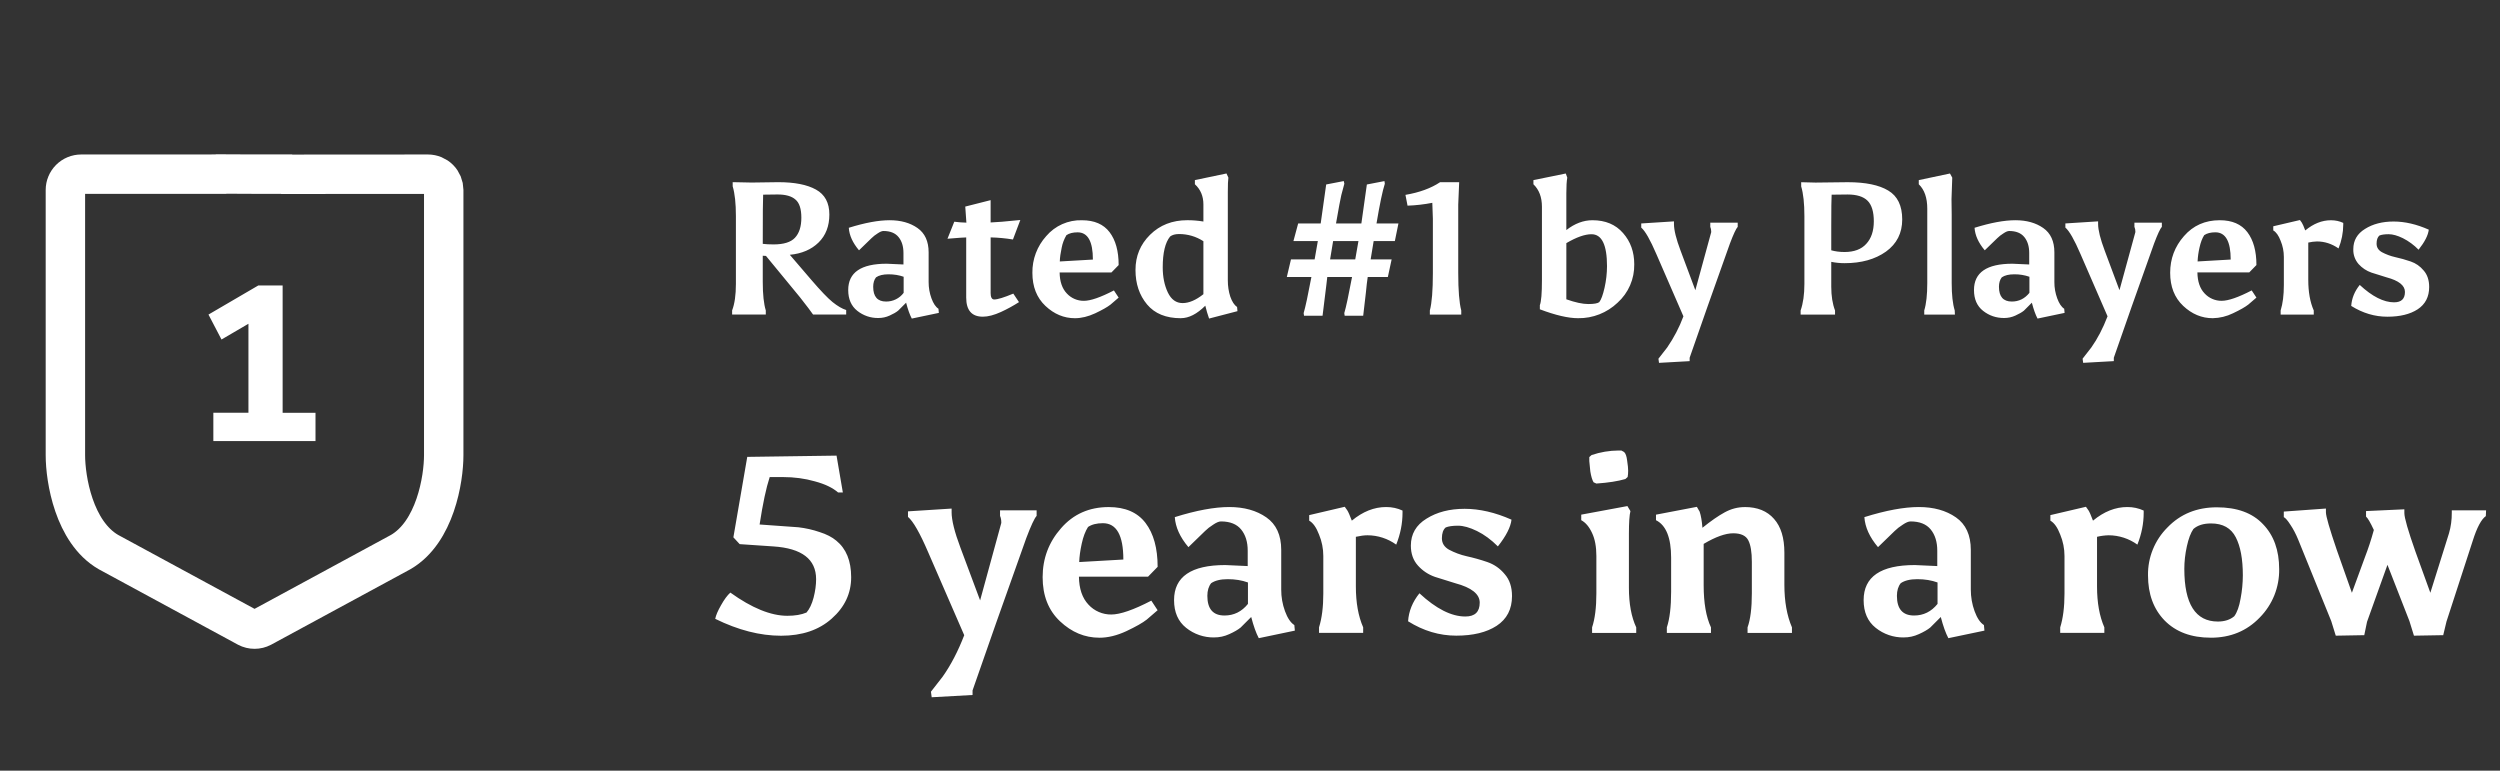 <svg width="133" height="41" viewBox="0 0 133 41" fill="none" xmlns="http://www.w3.org/2000/svg">
<rect x="0" y="0" width="133" height="41" fill="#333333" stroke="none"/>
<g clip-path="url(#clip0_37_4956)">
<g clip-path="url(#clip1_37_4956)">
<path d="M4.318 9.267C4.095 9.268 3.882 9.356 3.725 9.513C3.567 9.671 3.479 9.884 3.479 10.106V24.218C3.479 25.492 3.936 28.305 5.764 29.368L13.154 33.373C13.398 33.501 13.688 33.501 13.931 33.373L21.321 29.368C23.149 28.305 23.606 25.492 23.606 24.218V10.106C23.605 9.884 23.517 9.671 23.36 9.513C23.202 9.356 22.989 9.268 22.767 9.267L15.257 9.272L15.244 9.264H13.499L11.767 9.256L11.753 9.264L4.318 9.267Z" stroke="white" stroke-width="2.097"/>
<path d="M11.35 23.462V21.959H13.217V16.711L14.074 16.723L11.784 18.062L11.091 16.735L13.744 15.185H15.036V21.96H16.785V23.463H11.349L11.35 23.462ZM39.965 9.712L41.404 9.692C42.27 9.692 42.937 9.823 43.407 10.084C43.883 10.346 44.122 10.788 44.122 11.412C44.122 12.029 43.931 12.526 43.548 12.901C43.165 13.276 42.656 13.495 42.018 13.555L43.165 14.893C43.655 15.463 44.03 15.856 44.292 16.07C44.56 16.285 44.802 16.426 45.017 16.493V16.735H43.256C43.162 16.594 42.931 16.289 42.562 15.819L40.75 13.615C40.669 13.615 40.612 13.612 40.579 13.605V15.004C40.579 15.661 40.633 16.165 40.74 16.514V16.735H38.949V16.514C39.083 16.165 39.15 15.695 39.15 15.105V11.492C39.15 10.821 39.093 10.294 38.979 9.912V9.691L39.965 9.711V9.712ZM42.632 11.584C42.632 11.114 42.528 10.792 42.32 10.618C42.119 10.437 41.8 10.346 41.364 10.346L40.599 10.356C40.585 10.557 40.579 11.429 40.579 12.973C40.733 12.993 40.925 13.003 41.153 13.003C41.69 13.003 42.069 12.886 42.29 12.651C42.518 12.409 42.632 12.054 42.632 11.584ZM48.074 14.724C47.832 14.637 47.564 14.593 47.269 14.593C46.981 14.593 46.759 14.647 46.605 14.754C46.504 14.882 46.454 15.049 46.454 15.257C46.454 15.78 46.682 16.042 47.138 16.042C47.319 16.044 47.499 16.004 47.661 15.923C47.824 15.843 47.965 15.725 48.074 15.579V14.724ZM46.725 16.918C46.319 16.924 45.925 16.789 45.608 16.536C45.286 16.281 45.125 15.912 45.125 15.429C45.125 14.496 45.806 14.03 47.168 14.03L48.064 14.07V13.456C48.064 13.107 47.977 12.825 47.802 12.611C47.627 12.397 47.359 12.289 46.997 12.289C46.916 12.289 46.813 12.333 46.685 12.42C46.568 12.492 46.46 12.577 46.363 12.672L45.699 13.316C45.364 12.92 45.182 12.521 45.156 12.118C46.015 11.85 46.739 11.716 47.33 11.716C47.921 11.716 48.414 11.853 48.809 12.129C49.204 12.405 49.403 12.837 49.403 13.427V15.007C49.402 15.302 49.453 15.595 49.554 15.872C49.655 16.147 49.779 16.332 49.926 16.425L49.946 16.646L48.507 16.948C48.4 16.747 48.299 16.465 48.205 16.103L47.782 16.526C47.675 16.613 47.524 16.701 47.329 16.788C47.139 16.876 46.933 16.919 46.725 16.918ZM52.7 15.57C52.7 15.812 52.764 15.932 52.891 15.932C53.072 15.932 53.411 15.828 53.908 15.62L54.21 16.073C53.903 16.269 53.584 16.444 53.254 16.596C52.885 16.764 52.563 16.848 52.288 16.848C51.698 16.848 51.402 16.509 51.402 15.831V12.631C51.301 12.631 50.969 12.654 50.406 12.701L50.768 11.795C50.981 11.823 51.196 11.84 51.412 11.845L51.352 10.99L52.701 10.648V11.835C52.969 11.828 53.496 11.785 54.281 11.704L53.889 12.741C53.496 12.676 53.099 12.639 52.702 12.63V15.569L52.7 15.57ZM57.187 16.929C56.603 16.929 56.08 16.711 55.617 16.275C55.154 15.839 54.923 15.252 54.923 14.514C54.913 13.794 55.176 13.097 55.658 12.562C55.891 12.288 56.183 12.069 56.512 11.923C56.842 11.777 57.2 11.706 57.56 11.717C58.217 11.717 58.707 11.928 59.029 12.351C59.351 12.774 59.512 13.357 59.512 14.102L59.129 14.494H56.372C56.379 14.977 56.506 15.35 56.754 15.611C56.869 15.736 57.009 15.836 57.165 15.903C57.321 15.971 57.49 16.006 57.66 16.004C58.016 16.004 58.549 15.82 59.26 15.451L59.512 15.833L59.079 16.205C58.918 16.332 58.646 16.487 58.264 16.668C57.888 16.842 57.529 16.929 57.187 16.929ZM57.328 12.36C57.08 12.36 56.882 12.41 56.734 12.511C56.612 12.716 56.526 12.941 56.482 13.175C56.422 13.45 56.388 13.695 56.381 13.91L58.142 13.809C58.142 12.843 57.871 12.36 57.328 12.36ZM62.823 16.929C62.031 16.929 61.431 16.684 61.022 16.194C60.613 15.704 60.408 15.094 60.408 14.362C60.408 13.624 60.666 13 61.183 12.49C61.706 11.973 62.367 11.715 63.166 11.715C63.452 11.714 63.738 11.738 64.021 11.785V10.879C64.021 10.436 63.87 10.077 63.568 9.802V9.581L65.249 9.229L65.35 9.45C65.33 9.577 65.32 9.832 65.32 10.215V14.915C65.32 15.224 65.364 15.512 65.451 15.78C65.545 16.048 65.666 16.233 65.813 16.333L65.833 16.554L64.323 16.947C64.244 16.723 64.177 16.495 64.122 16.263C63.679 16.706 63.246 16.927 62.824 16.927L62.823 16.929ZM61.857 14.222C61.857 14.732 61.948 15.178 62.129 15.56C62.31 15.936 62.572 16.124 62.914 16.124C63.256 16.124 63.625 15.966 64.021 15.651V12.833C63.635 12.581 63.184 12.449 62.723 12.451C62.522 12.451 62.364 12.495 62.25 12.582C61.988 12.904 61.857 13.451 61.857 14.222ZM73.83 14.735H72.763L72.713 15.107C72.713 15.161 72.649 15.724 72.522 16.798H71.536L71.516 16.657C71.61 16.342 71.747 15.701 71.929 14.735H70.611L70.561 15.168L70.36 16.798H69.374L69.354 16.657C69.448 16.342 69.585 15.701 69.767 14.735H68.459L68.68 13.799H69.938L70.109 12.823H68.811L69.063 11.887H70.261L70.553 9.814L71.489 9.633L71.519 9.774L71.358 10.378C71.311 10.573 71.217 11.076 71.076 11.888H72.425L72.717 9.815L73.653 9.634L73.673 9.775C73.552 10.144 73.405 10.848 73.23 11.888H74.397L74.206 12.824H73.079L72.918 13.8H74.035L73.834 14.736L73.83 14.735ZM70.922 12.823L70.761 13.799H72.099L72.27 12.823H70.922ZM77.578 14.524C77.578 15.45 77.632 16.114 77.739 16.517V16.738H76.068V16.517C76.175 16.114 76.229 15.45 76.229 14.524V11.645L76.199 10.79C75.764 10.875 75.323 10.926 74.881 10.941L74.77 10.367C75.515 10.24 76.129 10.015 76.612 9.693H77.628L77.578 10.881V14.524ZM83.329 15.923C83.805 16.091 84.194 16.175 84.496 16.175C84.798 16.175 84.992 16.141 85.08 16.074C85.181 15.947 85.275 15.692 85.362 15.309C85.447 14.933 85.491 14.548 85.493 14.162C85.493 13.028 85.218 12.461 84.668 12.461C84.312 12.461 83.866 12.619 83.33 12.934L83.329 15.923ZM83.329 10.277V12.239C83.779 11.89 84.241 11.716 84.718 11.716C85.409 11.716 85.952 11.944 86.348 12.4C86.744 12.85 86.942 13.403 86.942 14.06C86.949 14.444 86.874 14.826 86.721 15.178C86.568 15.531 86.341 15.846 86.056 16.103C85.49 16.644 84.735 16.94 83.953 16.928C83.43 16.928 82.752 16.77 81.92 16.455V16.234C81.994 16.046 82.031 15.603 82.031 14.906V11.001C82.031 10.491 81.88 10.092 81.578 9.803V9.582L83.299 9.23L83.379 9.451C83.346 9.632 83.329 9.908 83.329 10.277ZM89.055 11.917C89.055 12.239 89.172 12.712 89.407 13.336L90.192 15.439L91.037 12.35V12.33C91.037 12.229 91.02 12.142 90.987 12.068V11.847H92.446V12.068C92.359 12.162 92.221 12.457 92.033 12.954L90.835 16.325L89.889 19.032V19.213L88.259 19.304L88.229 19.083L88.692 18.489C89.048 17.974 89.339 17.416 89.558 16.829L88.119 13.518C87.79 12.753 87.522 12.284 87.314 12.109V11.888L89.055 11.777V11.917ZM96.618 9.713L98.299 9.693C99.245 9.693 99.963 9.841 100.453 10.136C100.95 10.431 101.198 10.944 101.198 11.676C101.198 12.401 100.909 12.971 100.332 13.387C99.755 13.796 99.024 14.001 98.138 14.001C97.898 14.002 97.658 13.978 97.423 13.931V15.249C97.423 15.746 97.49 16.168 97.624 16.517V16.738H95.793V16.517C95.927 16.134 95.994 15.665 95.994 15.108V11.495C95.994 10.824 95.937 10.297 95.823 9.915V9.694L96.618 9.714V9.713ZM99.687 11.776C99.687 11.266 99.576 10.9 99.355 10.679C99.134 10.458 98.778 10.347 98.288 10.347L97.443 10.357C97.43 10.558 97.423 11.115 97.423 12.028V13.316C97.638 13.376 97.873 13.407 98.127 13.407C98.637 13.407 99.023 13.263 99.284 12.974C99.552 12.686 99.687 12.286 99.687 11.776ZM103.86 9.451L103.82 10.598L103.83 11.413V15.056C103.83 15.68 103.883 16.166 103.991 16.515L104.001 16.736H102.37V16.515C102.478 16.166 102.531 15.68 102.531 15.056V11.101C102.531 10.524 102.38 10.091 102.079 9.803V9.582L103.739 9.23L103.86 9.451ZM107.965 14.724C107.706 14.634 107.433 14.59 107.159 14.593C106.871 14.593 106.65 14.647 106.495 14.754C106.395 14.882 106.344 15.049 106.344 15.257C106.344 15.78 106.572 16.042 107.029 16.042C107.404 16.042 107.716 15.888 107.965 15.579V14.724ZM106.616 16.918C106.193 16.918 105.821 16.79 105.499 16.536C105.177 16.282 105.016 15.912 105.016 15.429C105.016 14.496 105.697 14.03 107.059 14.03L107.954 14.07V13.456C107.954 13.107 107.867 12.825 107.693 12.611C107.519 12.397 107.25 12.289 106.888 12.289C106.807 12.289 106.703 12.333 106.576 12.42C106.459 12.492 106.351 12.576 106.254 12.672L105.589 13.316C105.254 12.92 105.073 12.521 105.046 12.118C105.905 11.85 106.629 11.716 107.22 11.716C107.811 11.716 108.303 11.853 108.699 12.129C109.095 12.405 109.293 12.837 109.293 13.427V15.007C109.291 15.302 109.343 15.595 109.444 15.872C109.545 16.147 109.669 16.332 109.816 16.425L109.836 16.646L108.397 16.948C108.29 16.747 108.189 16.465 108.095 16.103L107.673 16.526C107.565 16.613 107.414 16.701 107.22 16.788C107.03 16.876 106.824 16.919 106.616 16.918ZM111.619 11.916C111.619 12.238 111.737 12.711 111.971 13.335L112.756 15.438L113.602 12.349V12.329C113.604 12.239 113.587 12.15 113.551 12.067V11.846H115.011V12.067C114.923 12.161 114.786 12.456 114.598 12.953L113.401 16.324L112.455 19.031V19.212L110.824 19.303L110.794 19.082L111.257 18.488C111.586 18.025 111.874 17.472 112.122 16.828L110.683 13.517C110.355 12.752 110.086 12.283 109.878 12.108V11.887L111.619 11.776V11.917V11.916ZM117.717 16.928C117.133 16.928 116.61 16.71 116.147 16.274C115.684 15.838 115.453 15.251 115.453 14.513C115.453 13.768 115.698 13.117 116.187 12.561C116.677 11.997 117.311 11.716 118.089 11.716C118.747 11.716 119.237 11.927 119.559 12.35C119.881 12.773 120.042 13.356 120.042 14.101L119.659 14.493H116.902C116.909 14.976 117.036 15.349 117.284 15.61C117.399 15.735 117.539 15.835 117.695 15.902C117.851 15.97 118.02 16.005 118.19 16.003C118.546 16.003 119.079 15.819 119.79 15.45L120.042 15.832L119.609 16.204C119.448 16.331 119.176 16.486 118.794 16.667C118.458 16.832 118.091 16.921 117.717 16.928ZM117.858 12.359C117.61 12.359 117.412 12.409 117.264 12.51C117.157 12.678 117.073 12.899 117.013 13.174C116.957 13.416 116.923 13.662 116.912 13.909L118.673 13.808C118.673 12.842 118.401 12.359 117.858 12.359ZM123.092 16.737H121.33V16.516C121.444 16.154 121.501 15.704 121.501 15.167V13.667C121.501 13.374 121.443 13.083 121.33 12.812C121.223 12.53 121.092 12.346 120.938 12.259V12.038L122.357 11.706L122.458 11.847C122.498 11.907 122.558 12.045 122.639 12.26C123.075 11.898 123.531 11.717 124.007 11.717C124.242 11.717 124.46 11.764 124.661 11.858V11.949C124.659 12.384 124.573 12.814 124.41 13.217C124.054 12.969 123.672 12.845 123.263 12.845C123.107 12.849 122.951 12.869 122.8 12.905V14.888C122.8 15.532 122.897 16.076 123.092 16.518V16.739V16.737ZM127.37 16.083C127.752 16.083 127.943 15.899 127.943 15.53C127.943 15.188 127.618 14.929 126.967 14.755L126.162 14.503C125.894 14.409 125.666 14.258 125.478 14.05C125.286 13.831 125.185 13.547 125.196 13.255C125.196 12.792 125.404 12.433 125.82 12.178C126.236 11.916 126.742 11.785 127.34 11.785C127.938 11.785 128.561 11.929 129.211 12.218C129.178 12.513 128.997 12.869 128.668 13.285C128.425 13.036 128.143 12.828 127.833 12.671C127.544 12.53 127.293 12.46 127.078 12.46C126.863 12.46 126.699 12.484 126.585 12.53C126.484 12.617 126.434 12.762 126.434 12.963C126.434 13.157 126.528 13.309 126.716 13.416C126.938 13.534 127.174 13.622 127.42 13.678C127.699 13.739 127.974 13.816 128.245 13.909C128.52 14.003 128.752 14.164 128.94 14.392C129.134 14.613 129.232 14.905 129.232 15.268C129.232 15.791 129.027 16.187 128.618 16.456C128.215 16.718 127.678 16.849 127.007 16.849C126.336 16.849 125.696 16.658 125.085 16.275C125.112 15.873 125.263 15.5 125.538 15.158C126.202 15.775 126.813 16.084 127.37 16.084V16.083Z" fill="white"/>
<path d="M43.417 30.813C43.417 29.749 42.657 29.167 41.136 29.069L39.351 28.948L39.016 28.586L39.754 24.306L44.504 24.239L44.839 26.198H44.584C44.298 25.948 43.886 25.751 43.35 25.608C42.822 25.456 42.254 25.38 41.646 25.38H40.948C40.76 25.953 40.581 26.793 40.411 27.903L42.477 28.051C42.86 28.096 43.238 28.181 43.604 28.306C43.971 28.422 44.266 28.574 44.49 28.762C45.018 29.191 45.282 29.84 45.282 30.708C45.282 31.567 44.938 32.3 44.249 32.909C43.569 33.517 42.67 33.821 41.552 33.821C40.434 33.821 39.266 33.521 38.05 32.922C38.086 32.734 38.189 32.493 38.359 32.197C38.529 31.893 38.694 31.669 38.855 31.526C40 32.349 41.011 32.76 41.887 32.76C42.299 32.76 42.638 32.702 42.907 32.586C43.068 32.398 43.193 32.134 43.283 31.794C43.373 31.445 43.417 31.119 43.417 30.814V30.813ZM50.625 27.244C50.625 27.673 50.782 28.304 51.095 29.136L52.142 31.941L53.269 27.822V27.795C53.269 27.661 53.247 27.545 53.202 27.446V27.151H55.148V27.446C55.032 27.571 54.848 27.965 54.598 28.627L53.001 33.122L51.74 36.731V36.973L49.566 37.094L49.526 36.799L50.143 36.007C50.581 35.39 50.966 34.652 51.297 33.793L49.378 29.378C48.94 28.358 48.582 27.732 48.305 27.499V27.204L50.626 27.056V27.244H50.625ZM58.487 33.926C57.709 33.926 57.011 33.635 56.394 33.054C55.777 32.473 55.468 31.69 55.468 30.706C55.468 29.713 55.794 28.845 56.447 28.103C57.1 27.352 57.945 26.976 58.983 26.976C59.86 26.976 60.513 27.258 60.942 27.821C61.371 28.384 61.586 29.163 61.586 30.156L61.076 30.679H57.399C57.408 31.323 57.578 31.82 57.909 32.169C58.063 32.336 58.249 32.468 58.458 32.558C58.666 32.648 58.89 32.694 59.117 32.692C59.591 32.692 60.302 32.446 61.25 31.954L61.585 32.464L61.008 32.961C60.793 33.131 60.431 33.337 59.921 33.578C59.42 33.811 58.941 33.927 58.485 33.927L58.487 33.926ZM58.675 27.834C58.344 27.834 58.08 27.901 57.883 28.035C57.74 28.259 57.628 28.554 57.548 28.921C57.468 29.288 57.423 29.614 57.414 29.901L59.762 29.767C59.762 28.479 59.4 27.834 58.675 27.834ZM66.391 30.987C66.069 30.871 65.711 30.812 65.318 30.812C64.933 30.812 64.638 30.884 64.432 31.027C64.298 31.197 64.231 31.421 64.231 31.698C64.231 32.396 64.535 32.745 65.143 32.745C65.644 32.745 66.06 32.539 66.391 32.128V30.987ZM64.593 33.912C64.052 33.92 63.526 33.74 63.104 33.402C62.675 33.062 62.46 32.57 62.46 31.926C62.46 30.683 63.368 30.061 65.184 30.061L66.378 30.115V29.296C66.378 28.831 66.262 28.455 66.029 28.169C65.796 27.883 65.439 27.74 64.955 27.74C64.848 27.74 64.709 27.798 64.539 27.914C64.369 28.021 64.226 28.133 64.11 28.249L63.224 29.108C62.777 28.58 62.535 28.048 62.499 27.511C63.644 27.153 64.61 26.974 65.397 26.974C66.184 26.974 66.842 27.157 67.369 27.524C67.896 27.891 68.161 28.468 68.161 29.255V31.362C68.159 31.756 68.227 32.147 68.362 32.516C68.496 32.883 68.662 33.129 68.859 33.254L68.886 33.549L66.967 33.951C66.824 33.683 66.69 33.307 66.564 32.824L66 33.387C65.857 33.503 65.656 33.62 65.396 33.736C65.144 33.853 64.869 33.913 64.591 33.911L64.593 33.912ZM72.52 33.67H70.172V33.375C70.324 32.892 70.4 32.293 70.4 31.577V29.578C70.4 29.187 70.323 28.799 70.172 28.437C70.029 28.061 69.854 27.815 69.649 27.699V27.404L71.541 26.961L71.675 27.149C71.729 27.23 71.809 27.413 71.917 27.699C72.498 27.216 73.107 26.974 73.742 26.974C74.055 26.974 74.346 27.037 74.614 27.162V27.283C74.614 27.847 74.502 28.41 74.279 28.974C73.833 28.652 73.298 28.478 72.749 28.477C72.579 28.477 72.373 28.504 72.132 28.558V31.201C72.132 32.06 72.262 32.784 72.521 33.375L72.52 33.67ZM77.956 32.798C78.466 32.798 78.721 32.552 78.721 32.06C78.721 31.604 78.287 31.259 77.419 31.027L76.346 30.692C75.995 30.572 75.681 30.364 75.434 30.088C75.184 29.811 75.058 29.457 75.058 29.028C75.058 28.411 75.335 27.932 75.89 27.592C76.445 27.243 77.12 27.069 77.916 27.069C78.712 27.069 79.544 27.261 80.412 27.646C80.367 28.04 80.126 28.514 79.687 29.068C79.329 28.71 78.958 28.437 78.573 28.249C78.188 28.061 77.853 27.967 77.567 27.967C77.281 27.967 77.062 27.998 76.91 28.061C76.776 28.177 76.709 28.37 76.709 28.638C76.709 28.897 76.834 29.099 77.085 29.242C77.381 29.399 77.697 29.517 78.024 29.591C78.391 29.672 78.758 29.774 79.124 29.9C79.49 30.026 79.799 30.24 80.05 30.544C80.309 30.839 80.439 31.228 80.439 31.711C80.439 32.409 80.166 32.937 79.62 33.294C79.083 33.643 78.368 33.817 77.473 33.817C76.578 33.817 75.724 33.562 74.91 33.052C74.946 32.515 75.147 32.019 75.514 31.563C76.4 32.386 77.214 32.798 77.956 32.798ZM86.403 24.049C86.484 24.121 86.537 24.273 86.564 24.505C86.6 24.738 86.618 24.917 86.618 25.042C86.618 25.167 86.609 25.279 86.591 25.377L86.47 25.484C86.076 25.6 85.562 25.681 84.927 25.725L84.779 25.658C84.707 25.542 84.649 25.349 84.605 25.081L84.551 24.531V24.316L84.672 24.209C85.134 24.052 85.619 23.97 86.108 23.967H86.256L86.404 24.048L86.403 24.049ZM86.658 28.397V31.269C86.658 32.119 86.788 32.821 87.047 33.376V33.671H84.699V33.376C84.851 32.92 84.927 32.316 84.927 31.565V29.579C84.927 29.087 84.851 28.68 84.699 28.358C84.547 28.027 84.355 27.799 84.122 27.674V27.379L86.578 26.923L86.739 27.191C86.685 27.397 86.658 27.799 86.658 28.399V28.397ZM92.823 26.975C93.494 26.975 94.013 27.185 94.379 27.606C94.746 28.018 94.929 28.617 94.929 29.404V31.108C94.929 31.994 95.063 32.749 95.332 33.376V33.671H92.97V33.376C93.122 32.956 93.198 32.352 93.198 31.565V29.888C93.198 29.369 93.135 28.989 93.01 28.747C92.885 28.497 92.616 28.371 92.205 28.371C91.794 28.371 91.27 28.559 90.635 28.935V31.136C90.635 32.075 90.765 32.822 91.024 33.377V33.672H88.676V33.377C88.828 32.921 88.904 32.286 88.904 31.472V29.674C88.904 28.61 88.636 27.943 88.099 27.675V27.38L90.273 26.964L90.421 27.219C90.493 27.434 90.542 27.72 90.569 28.078C91.025 27.711 91.419 27.438 91.75 27.259C92.09 27.071 92.448 26.977 92.824 26.977L92.823 26.975ZM103.077 30.987C102.755 30.871 102.397 30.812 102.003 30.812C101.619 30.812 101.323 30.884 101.118 31.027C100.984 31.197 100.916 31.421 100.916 31.698C100.916 32.396 101.221 32.745 101.829 32.745C102.33 32.745 102.746 32.539 103.077 32.128V30.987ZM101.279 33.912C100.738 33.92 100.211 33.74 99.789 33.402C99.36 33.062 99.145 32.57 99.145 31.926C99.145 30.683 100.053 30.061 101.869 30.061L103.063 30.115V29.296C103.063 28.831 102.947 28.455 102.715 28.169C102.483 27.883 102.124 27.74 101.641 27.74C101.534 27.74 101.395 27.798 101.225 27.914C101.055 28.021 100.912 28.133 100.796 28.249L99.91 29.108C99.463 28.58 99.221 28.048 99.185 27.511C100.33 27.153 101.297 26.974 102.083 26.974C102.869 26.974 103.528 27.157 104.055 27.524C104.582 27.891 104.847 28.468 104.847 29.255V31.362C104.847 31.764 104.914 32.149 105.048 32.516C105.182 32.883 105.348 33.129 105.545 33.254L105.572 33.549L103.653 33.951C103.51 33.683 103.375 33.307 103.25 32.824L102.687 33.387C102.544 33.503 102.342 33.62 102.083 33.736C101.83 33.853 101.556 33.913 101.278 33.911L101.279 33.912ZM111.951 33.67H109.603V33.375C109.755 32.892 109.831 32.293 109.831 31.577V29.578C109.831 29.187 109.754 28.799 109.603 28.437C109.46 28.061 109.285 27.815 109.08 27.699V27.404L110.972 26.961L111.106 27.149C111.16 27.23 111.24 27.413 111.347 27.699C111.929 27.216 112.537 26.974 113.172 26.974C113.485 26.974 113.776 27.037 114.044 27.162V27.283C114.044 27.847 113.933 28.41 113.709 28.974C113.263 28.652 112.728 28.478 112.179 28.477C111.971 28.482 111.764 28.509 111.562 28.558V31.201C111.562 32.06 111.692 32.784 111.951 33.375V33.67ZM117.615 33.925C116.578 33.925 115.759 33.621 115.16 33.013C114.569 32.405 114.274 31.604 114.274 30.611C114.266 30.139 114.353 29.67 114.531 29.232C114.708 28.794 114.972 28.396 115.307 28.062C115.996 27.346 116.873 26.989 117.937 26.989C119.011 26.989 119.829 27.289 120.393 27.888C120.965 28.478 121.252 29.275 121.252 30.277C121.259 30.754 121.172 31.227 120.995 31.67C120.817 32.112 120.553 32.514 120.218 32.853C119.53 33.569 118.662 33.926 117.615 33.926V33.925ZM119.319 30.611C119.319 29.743 119.194 29.068 118.944 28.585C118.693 28.093 118.255 27.847 117.629 27.847C117.226 27.847 116.913 27.945 116.689 28.142C116.546 28.348 116.43 28.656 116.34 29.068C116.25 29.48 116.206 29.877 116.206 30.262C116.206 32.132 116.801 33.066 117.991 33.066C118.349 33.066 118.639 32.972 118.863 32.784C119.015 32.578 119.127 32.265 119.199 31.845C119.277 31.439 119.317 31.025 119.319 30.611ZM123.739 27.256C123.739 27.462 123.932 28.128 124.316 29.255L125.121 31.536L125.819 29.631C125.989 29.193 126.146 28.714 126.289 28.195C126.101 27.792 125.962 27.555 125.873 27.484V27.189L127.912 27.095V27.296C127.912 27.547 128.109 28.231 128.503 29.349L129.294 31.536L130.287 28.369C130.389 28.016 130.438 27.65 130.435 27.282V27.148H132.26L132.246 27.457C132.005 27.627 131.772 28.065 131.549 28.772L130.153 33.066L129.979 33.791L128.422 33.818L128.181 33.04L127.013 30.048L125.926 33.08L125.779 33.791L124.263 33.818L124.021 33.04L122.263 28.706C122.138 28.402 121.999 28.138 121.847 27.914C121.704 27.69 121.588 27.556 121.498 27.511V27.216L123.739 27.055V27.256Z" fill="white"/>
</g>
</g>
<defs>
<clipPath id="clip0_37_4956">
<rect width="132" height="40" fill="white" transform="translate(0.879 0.735)"/>
</clipPath>
<clipPath id="clip1_37_4956">
<rect width="132" height="40" fill="white" transform="translate(0.879 0.735)"/>
</clipPath>
</defs>
</svg>
